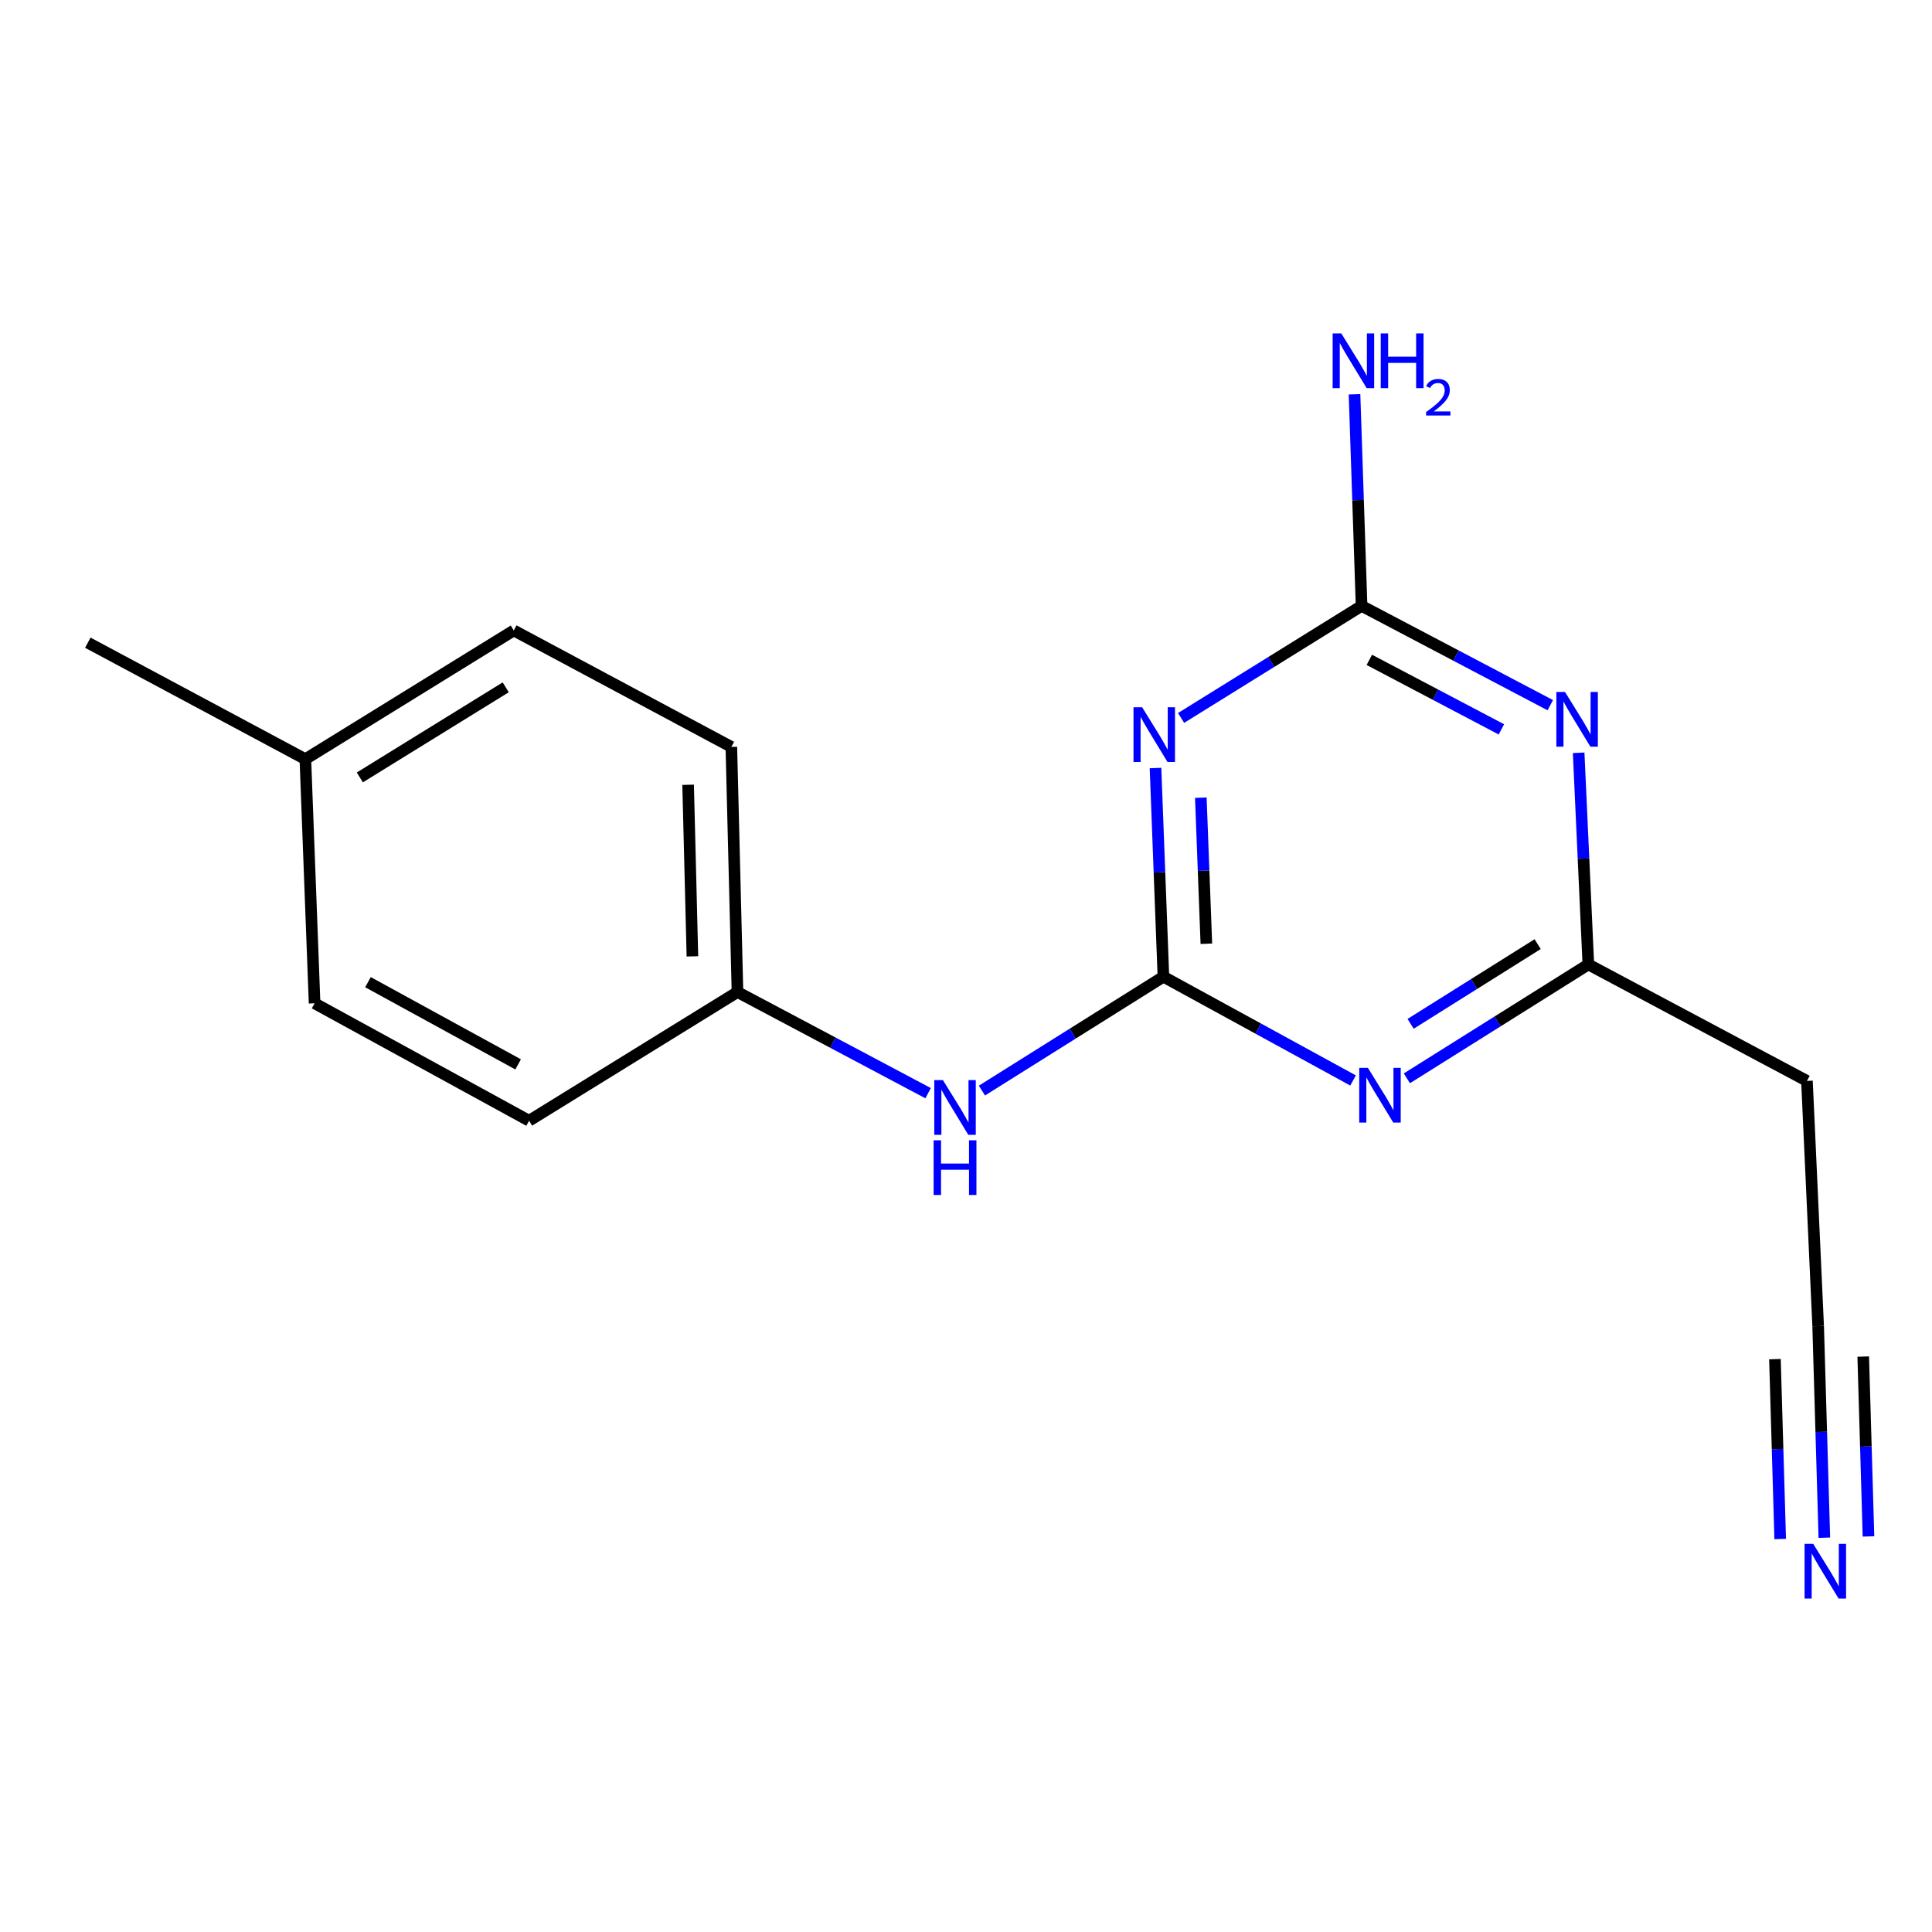 <?xml version='1.0' encoding='iso-8859-1'?>
<svg version='1.1' baseProfile='full'
              xmlns='http://www.w3.org/2000/svg'
                      xmlns:rdkit='http://www.rdkit.org/xml'
                      xmlns:xlink='http://www.w3.org/1999/xlink'
                  xml:space='preserve'
width='1000px' height='1000px' viewBox='0 0 1000 1000'>
<!-- END OF HEADER -->
<rect style='opacity:1.0;fill:#FFFFFF;stroke:none' width='1000' height='1000' x='0' y='0'> </rect>
<path class='bond-0' d='M 602.182,505.549 L 600.135,451.541' style='fill:none;fill-rule:evenodd;stroke:#000000;stroke-width:6px;stroke-linecap:butt;stroke-linejoin:miter;stroke-opacity:1' />
<path class='bond-0' d='M 600.135,451.541 L 598.088,397.533' style='fill:none;fill-rule:evenodd;stroke:#0000FF;stroke-width:6px;stroke-linecap:butt;stroke-linejoin:miter;stroke-opacity:1' />
<path class='bond-0' d='M 624.41,488.481 L 622.977,450.675' style='fill:none;fill-rule:evenodd;stroke:#000000;stroke-width:6px;stroke-linecap:butt;stroke-linejoin:miter;stroke-opacity:1' />
<path class='bond-0' d='M 622.977,450.675 L 621.544,412.87' style='fill:none;fill-rule:evenodd;stroke:#0000FF;stroke-width:6px;stroke-linecap:butt;stroke-linejoin:miter;stroke-opacity:1' />
<path class='bond-1' d='M 602.182,505.549 L 651.261,532.399' style='fill:none;fill-rule:evenodd;stroke:#000000;stroke-width:6px;stroke-linecap:butt;stroke-linejoin:miter;stroke-opacity:1' />
<path class='bond-1' d='M 651.261,532.399 L 700.34,559.249' style='fill:none;fill-rule:evenodd;stroke:#0000FF;stroke-width:6px;stroke-linecap:butt;stroke-linejoin:miter;stroke-opacity:1' />
<path class='bond-7' d='M 602.182,505.549 L 555.212,535.018' style='fill:none;fill-rule:evenodd;stroke:#000000;stroke-width:6px;stroke-linecap:butt;stroke-linejoin:miter;stroke-opacity:1' />
<path class='bond-7' d='M 555.212,535.018 L 508.242,564.486' style='fill:none;fill-rule:evenodd;stroke:#0000FF;stroke-width:6px;stroke-linecap:butt;stroke-linejoin:miter;stroke-opacity:1' />
<path class='bond-3' d='M 611.331,371.609 L 658.041,342.608' style='fill:none;fill-rule:evenodd;stroke:#0000FF;stroke-width:6px;stroke-linecap:butt;stroke-linejoin:miter;stroke-opacity:1' />
<path class='bond-3' d='M 658.041,342.608 L 704.75,313.607' style='fill:none;fill-rule:evenodd;stroke:#000000;stroke-width:6px;stroke-linecap:butt;stroke-linejoin:miter;stroke-opacity:1' />
<path class='bond-4' d='M 728.198,558.136 L 775.161,528.668' style='fill:none;fill-rule:evenodd;stroke:#0000FF;stroke-width:6px;stroke-linecap:butt;stroke-linejoin:miter;stroke-opacity:1' />
<path class='bond-4' d='M 775.161,528.668 L 822.125,499.2' style='fill:none;fill-rule:evenodd;stroke:#000000;stroke-width:6px;stroke-linecap:butt;stroke-linejoin:miter;stroke-opacity:1' />
<path class='bond-4' d='M 730.138,529.933 L 763.013,509.306' style='fill:none;fill-rule:evenodd;stroke:#0000FF;stroke-width:6px;stroke-linecap:butt;stroke-linejoin:miter;stroke-opacity:1' />
<path class='bond-4' d='M 763.013,509.306 L 795.887,488.678' style='fill:none;fill-rule:evenodd;stroke:#000000;stroke-width:6px;stroke-linecap:butt;stroke-linejoin:miter;stroke-opacity:1' />
<path class='bond-2' d='M 817.104,389.649 L 819.615,444.425' style='fill:none;fill-rule:evenodd;stroke:#0000FF;stroke-width:6px;stroke-linecap:butt;stroke-linejoin:miter;stroke-opacity:1' />
<path class='bond-2' d='M 819.615,444.425 L 822.125,499.2' style='fill:none;fill-rule:evenodd;stroke:#000000;stroke-width:6px;stroke-linecap:butt;stroke-linejoin:miter;stroke-opacity:1' />
<path class='bond-17' d='M 802.418,365.003 L 753.584,339.305' style='fill:none;fill-rule:evenodd;stroke:#0000FF;stroke-width:6px;stroke-linecap:butt;stroke-linejoin:miter;stroke-opacity:1' />
<path class='bond-17' d='M 753.584,339.305 L 704.75,313.607' style='fill:none;fill-rule:evenodd;stroke:#000000;stroke-width:6px;stroke-linecap:butt;stroke-linejoin:miter;stroke-opacity:1' />
<path class='bond-17' d='M 777.123,377.522 L 742.939,359.533' style='fill:none;fill-rule:evenodd;stroke:#0000FF;stroke-width:6px;stroke-linecap:butt;stroke-linejoin:miter;stroke-opacity:1' />
<path class='bond-17' d='M 742.939,359.533 L 708.756,341.545' style='fill:none;fill-rule:evenodd;stroke:#000000;stroke-width:6px;stroke-linecap:butt;stroke-linejoin:miter;stroke-opacity:1' />
<path class='bond-9' d='M 704.75,313.607 L 702.925,258.843' style='fill:none;fill-rule:evenodd;stroke:#000000;stroke-width:6px;stroke-linecap:butt;stroke-linejoin:miter;stroke-opacity:1' />
<path class='bond-9' d='M 702.925,258.843 L 701.099,204.08' style='fill:none;fill-rule:evenodd;stroke:#0000FF;stroke-width:6px;stroke-linecap:butt;stroke-linejoin:miter;stroke-opacity:1' />
<path class='bond-8' d='M 822.125,499.2 L 935.272,559.481' style='fill:none;fill-rule:evenodd;stroke:#000000;stroke-width:6px;stroke-linecap:butt;stroke-linejoin:miter;stroke-opacity:1' />
<path class='bond-5' d='M 944.276,795.921 L 942.676,741.157' style='fill:none;fill-rule:evenodd;stroke:#0000FF;stroke-width:6px;stroke-linecap:butt;stroke-linejoin:miter;stroke-opacity:1' />
<path class='bond-5' d='M 942.676,741.157 L 941.075,686.393' style='fill:none;fill-rule:evenodd;stroke:#000000;stroke-width:6px;stroke-linecap:butt;stroke-linejoin:miter;stroke-opacity:1' />
<path class='bond-5' d='M 967.124,795.253 L 965.764,748.704' style='fill:none;fill-rule:evenodd;stroke:#0000FF;stroke-width:6px;stroke-linecap:butt;stroke-linejoin:miter;stroke-opacity:1' />
<path class='bond-5' d='M 965.764,748.704 L 964.403,702.154' style='fill:none;fill-rule:evenodd;stroke:#000000;stroke-width:6px;stroke-linecap:butt;stroke-linejoin:miter;stroke-opacity:1' />
<path class='bond-5' d='M 921.428,796.589 L 920.068,750.039' style='fill:none;fill-rule:evenodd;stroke:#0000FF;stroke-width:6px;stroke-linecap:butt;stroke-linejoin:miter;stroke-opacity:1' />
<path class='bond-5' d='M 920.068,750.039 L 918.707,703.49' style='fill:none;fill-rule:evenodd;stroke:#000000;stroke-width:6px;stroke-linecap:butt;stroke-linejoin:miter;stroke-opacity:1' />
<path class='bond-6' d='M 941.075,686.393 L 935.272,559.481' style='fill:none;fill-rule:evenodd;stroke:#000000;stroke-width:6px;stroke-linecap:butt;stroke-linejoin:miter;stroke-opacity:1' />
<path class='bond-10' d='M 480.392,565.831 L 431.055,539.652' style='fill:none;fill-rule:evenodd;stroke:#0000FF;stroke-width:6px;stroke-linecap:butt;stroke-linejoin:miter;stroke-opacity:1' />
<path class='bond-10' d='M 431.055,539.652 L 381.719,513.473' style='fill:none;fill-rule:evenodd;stroke:#000000;stroke-width:6px;stroke-linecap:butt;stroke-linejoin:miter;stroke-opacity:1' />
<path class='bond-12' d='M 381.719,513.473 L 273.855,580.091' style='fill:none;fill-rule:evenodd;stroke:#000000;stroke-width:6px;stroke-linecap:butt;stroke-linejoin:miter;stroke-opacity:1' />
<path class='bond-13' d='M 381.719,513.473 L 378.544,386.6' style='fill:none;fill-rule:evenodd;stroke:#000000;stroke-width:6px;stroke-linecap:butt;stroke-linejoin:miter;stroke-opacity:1' />
<path class='bond-13' d='M 358.392,495.014 L 356.169,406.203' style='fill:none;fill-rule:evenodd;stroke:#000000;stroke-width:6px;stroke-linecap:butt;stroke-linejoin:miter;stroke-opacity:1' />
<path class='bond-11' d='M 158.055,392.936 L 265.931,326.319' style='fill:none;fill-rule:evenodd;stroke:#000000;stroke-width:6px;stroke-linecap:butt;stroke-linejoin:miter;stroke-opacity:1' />
<path class='bond-11' d='M 186.246,402.392 L 261.76,355.76' style='fill:none;fill-rule:evenodd;stroke:#000000;stroke-width:6px;stroke-linecap:butt;stroke-linejoin:miter;stroke-opacity:1' />
<path class='bond-16' d='M 158.055,392.936 L 45.455,332.655' style='fill:none;fill-rule:evenodd;stroke:#000000;stroke-width:6px;stroke-linecap:butt;stroke-linejoin:miter;stroke-opacity:1' />
<path class='bond-18' d='M 158.055,392.936 L 162.829,519.302' style='fill:none;fill-rule:evenodd;stroke:#000000;stroke-width:6px;stroke-linecap:butt;stroke-linejoin:miter;stroke-opacity:1' />
<path class='bond-15' d='M 273.855,580.091 L 162.829,519.302' style='fill:none;fill-rule:evenodd;stroke:#000000;stroke-width:6px;stroke-linecap:butt;stroke-linejoin:miter;stroke-opacity:1' />
<path class='bond-15' d='M 268.179,550.924 L 190.461,508.371' style='fill:none;fill-rule:evenodd;stroke:#000000;stroke-width:6px;stroke-linecap:butt;stroke-linejoin:miter;stroke-opacity:1' />
<path class='bond-14' d='M 378.544,386.6 L 265.931,326.319' style='fill:none;fill-rule:evenodd;stroke:#000000;stroke-width:6px;stroke-linecap:butt;stroke-linejoin:miter;stroke-opacity:1' />
<path  class='atom-1' d='M 591.173 366.078
L 600.453 381.078
Q 601.373 382.558, 602.853 385.238
Q 604.333 387.918, 604.413 388.078
L 604.413 366.078
L 608.173 366.078
L 608.173 394.398
L 604.293 394.398
L 594.333 377.998
Q 593.173 376.078, 591.933 373.878
Q 590.733 371.678, 590.373 370.998
L 590.373 394.398
L 586.693 394.398
L 586.693 366.078
L 591.173 366.078
' fill='#0000FF'/>
<path  class='atom-2' d='M 708.014 552.712
L 717.294 567.712
Q 718.214 569.192, 719.694 571.872
Q 721.174 574.552, 721.254 574.712
L 721.254 552.712
L 725.014 552.712
L 725.014 581.032
L 721.134 581.032
L 711.174 564.632
Q 710.014 562.712, 708.774 560.512
Q 707.574 558.312, 707.214 557.632
L 707.214 581.032
L 703.534 581.032
L 703.534 552.712
L 708.014 552.712
' fill='#0000FF'/>
<path  class='atom-3' d='M 810.049 358.154
L 819.329 373.154
Q 820.249 374.634, 821.729 377.314
Q 823.209 379.994, 823.289 380.154
L 823.289 358.154
L 827.049 358.154
L 827.049 386.474
L 823.169 386.474
L 813.209 370.074
Q 812.049 368.154, 810.809 365.954
Q 809.609 363.754, 809.249 363.074
L 809.249 386.474
L 805.569 386.474
L 805.569 358.154
L 810.049 358.154
' fill='#0000FF'/>
<path  class='atom-6' d='M 938.523 799.094
L 947.803 814.094
Q 948.723 815.574, 950.203 818.254
Q 951.683 820.934, 951.763 821.094
L 951.763 799.094
L 955.523 799.094
L 955.523 827.414
L 951.643 827.414
L 941.683 811.014
Q 940.523 809.094, 939.283 806.894
Q 938.083 804.694, 937.723 804.014
L 937.723 827.414
L 934.043 827.414
L 934.043 799.094
L 938.523 799.094
' fill='#0000FF'/>
<path  class='atom-8' d='M 488.059 559.061
L 497.339 574.061
Q 498.259 575.541, 499.739 578.221
Q 501.219 580.901, 501.299 581.061
L 501.299 559.061
L 505.059 559.061
L 505.059 587.381
L 501.179 587.381
L 491.219 570.981
Q 490.059 569.061, 488.819 566.861
Q 487.619 564.661, 487.259 563.981
L 487.259 587.381
L 483.579 587.381
L 483.579 559.061
L 488.059 559.061
' fill='#0000FF'/>
<path  class='atom-8' d='M 483.239 590.213
L 487.079 590.213
L 487.079 602.253
L 501.559 602.253
L 501.559 590.213
L 505.399 590.213
L 505.399 618.533
L 501.559 618.533
L 501.559 605.453
L 487.079 605.453
L 487.079 618.533
L 483.239 618.533
L 483.239 590.213
' fill='#0000FF'/>
<path  class='atom-10' d='M 694.262 172.586
L 703.542 187.586
Q 704.462 189.066, 705.942 191.746
Q 707.422 194.426, 707.502 194.586
L 707.502 172.586
L 711.262 172.586
L 711.262 200.906
L 707.382 200.906
L 697.422 184.506
Q 696.262 182.586, 695.022 180.386
Q 693.822 178.186, 693.462 177.506
L 693.462 200.906
L 689.782 200.906
L 689.782 172.586
L 694.262 172.586
' fill='#0000FF'/>
<path  class='atom-10' d='M 714.662 172.586
L 718.502 172.586
L 718.502 184.626
L 732.982 184.626
L 732.982 172.586
L 736.822 172.586
L 736.822 200.906
L 732.982 200.906
L 732.982 187.826
L 718.502 187.826
L 718.502 200.906
L 714.662 200.906
L 714.662 172.586
' fill='#0000FF'/>
<path  class='atom-10' d='M 738.194 199.913
Q 738.881 198.144, 740.518 197.167
Q 742.154 196.164, 744.425 196.164
Q 747.25 196.164, 748.834 197.695
Q 750.418 199.226, 750.418 201.945
Q 750.418 204.717, 748.358 207.305
Q 746.326 209.892, 742.102 212.954
L 750.734 212.954
L 750.734 215.066
L 738.142 215.066
L 738.142 213.297
Q 741.626 210.816, 743.686 208.968
Q 745.771 207.12, 746.774 205.457
Q 747.778 203.793, 747.778 202.077
Q 747.778 200.282, 746.88 199.279
Q 745.982 198.276, 744.425 198.276
Q 742.92 198.276, 741.917 198.883
Q 740.914 199.49, 740.201 200.837
L 738.194 199.913
' fill='#0000FF'/>
</svg>
